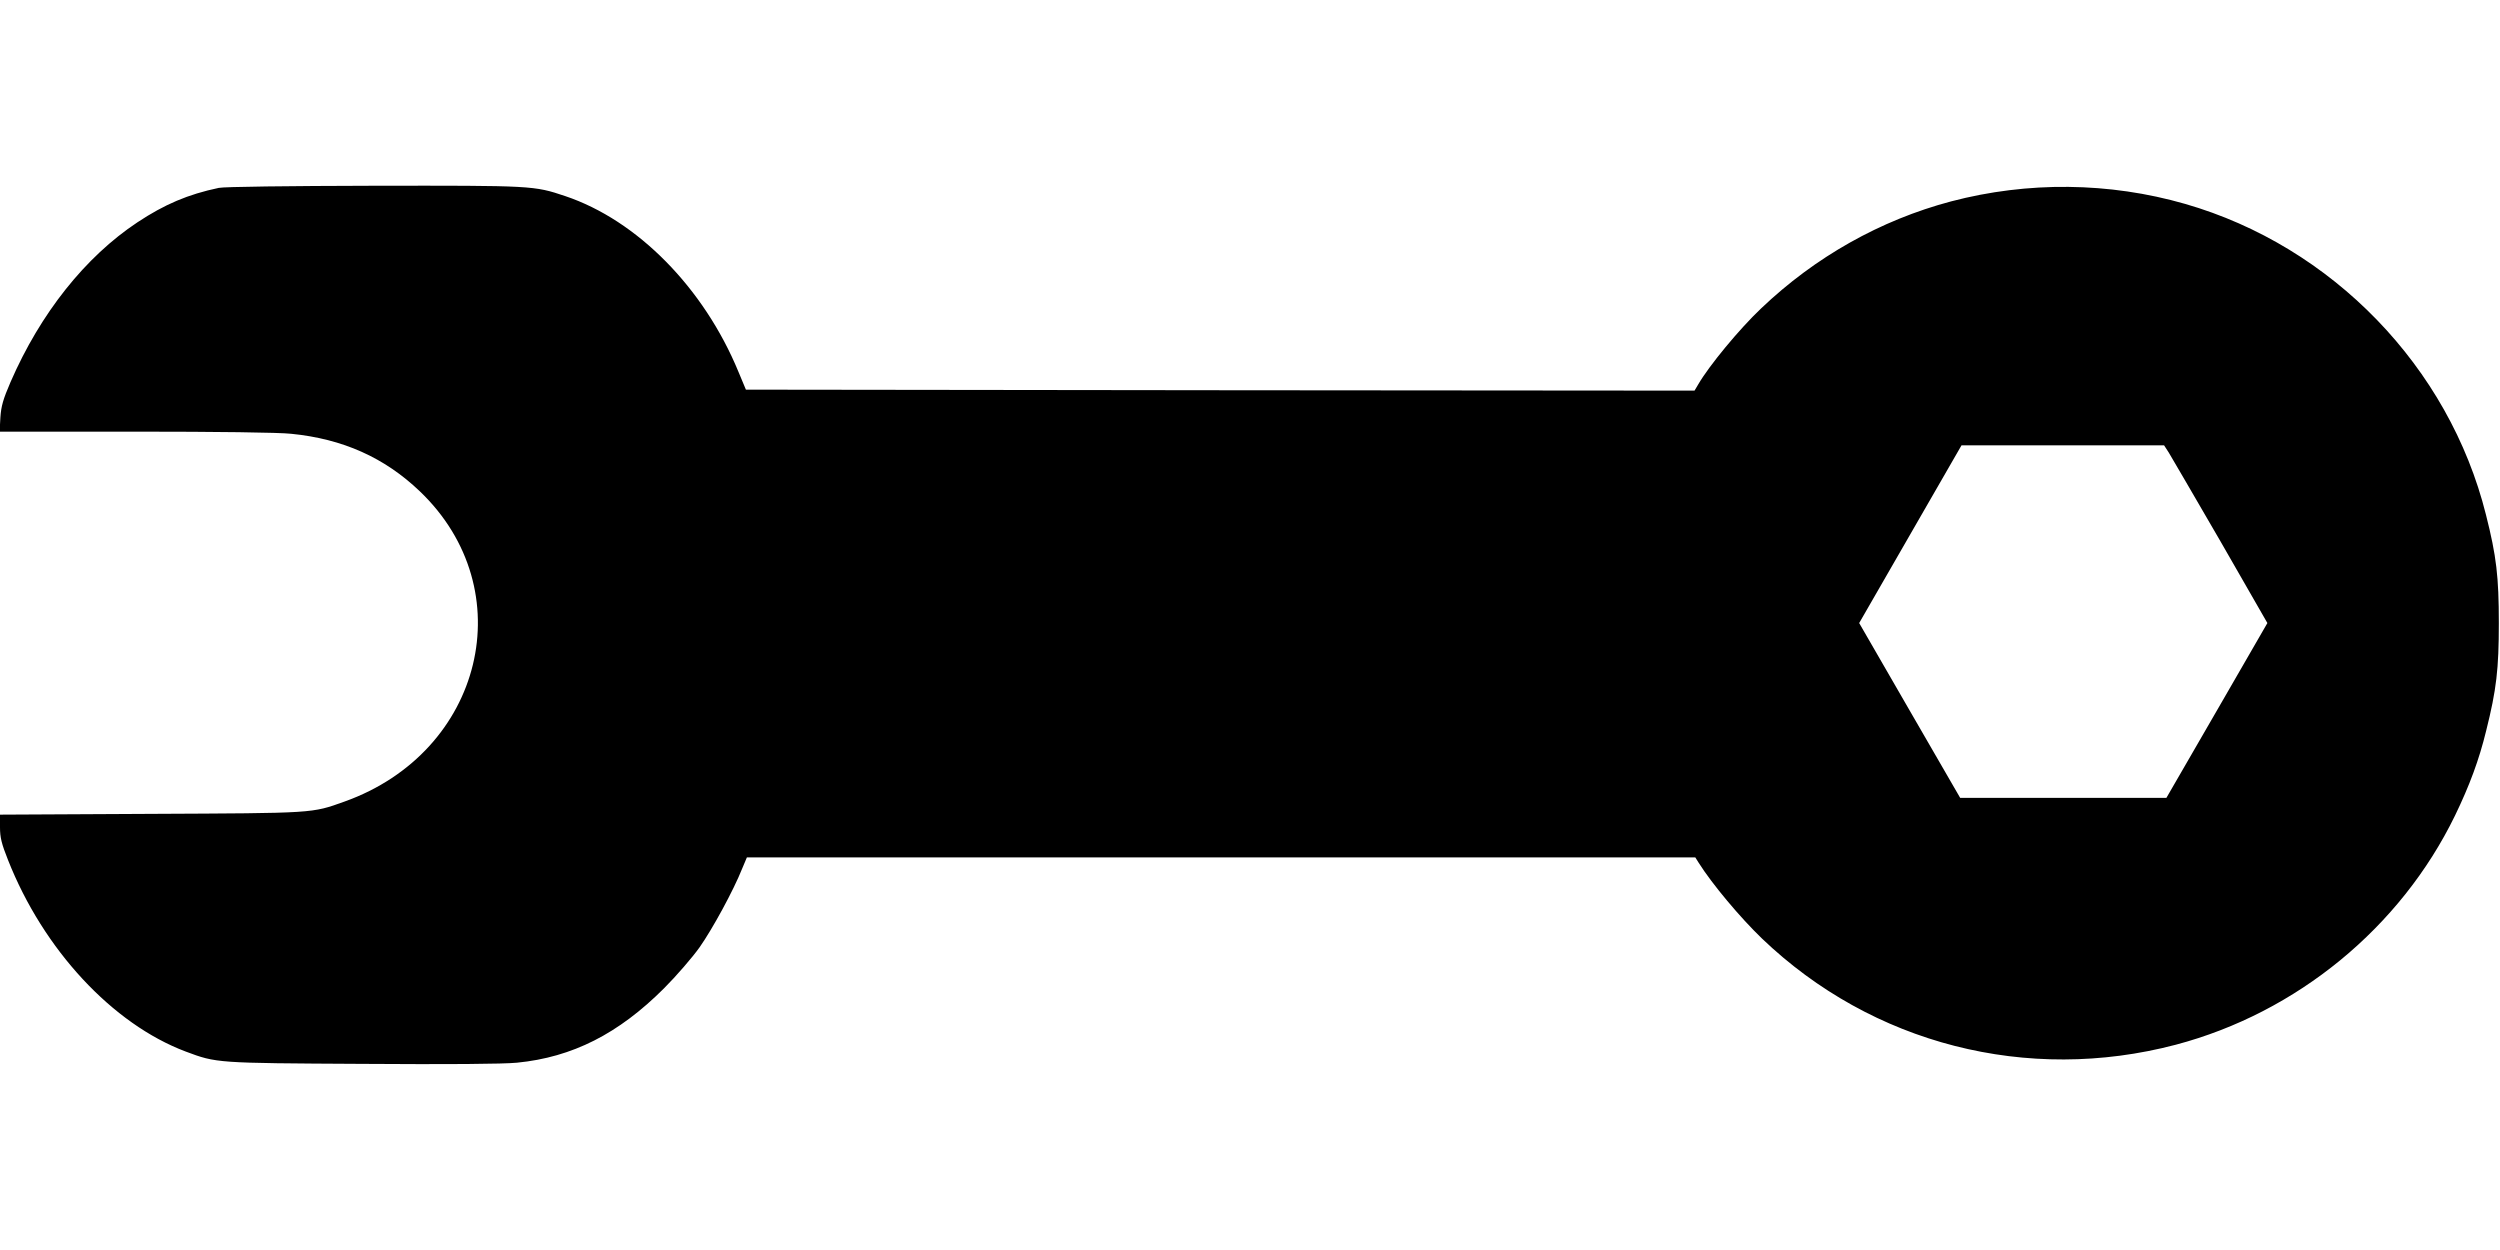 <?xml version="1.0" standalone="no"?>
<!DOCTYPE svg PUBLIC "-//W3C//DTD SVG 20010904//EN"
 "http://www.w3.org/TR/2001/REC-SVG-20010904/DTD/svg10.dtd">
<svg version="1.0" xmlns="http://www.w3.org/2000/svg"
 width="1280pt" height="640pt" viewBox="0 0 1280 640"
 preserveAspectRatio="xMidYMid meet">
<g transform="translate(0,640) scale(0.1,-0.1)"
fill="#000000" stroke="none">
<path d="M1120 5438 c-157 -33 -277 -84 -416 -176 -267 -177 -497 -466 -650
-818 -38 -88 -48 -123 -52 -181 l-4 -73 695 0 c413 0 737 -4 798 -11 264 -26
478 -122 658 -294 528 -504 326 -1335 -385 -1589 -170 -61 -150 -59 -991 -63
l-773 -4 0 -65 c0 -52 8 -84 41 -167 181 -459 535 -840 910 -981 158 -59 155
-59 899 -63 447 -3 724 -1 797 6 284 28 520 148 753 381 63 63 145 158 182
210 66 94 173 290 218 403 l24 57 2428 0 2428 0 17 -27 c70 -111 213 -281 324
-388 565 -541 1359 -744 2119 -544 620 164 1151 600 1430 1174 74 153 123 285
159 433 53 211 65 317 65 552 0 236 -12 342 -66 555 -189 756 -787 1374 -1540
1591 -389 112 -806 116 -1198 13 -362 -96 -696 -284 -973 -548 -112 -106 -267
-294 -322 -389 l-19 -32 -2429 2 -2428 3 -38 91 c-177 430 -518 776 -887 900
-161 54 -166 54 -977 53 -440 -1 -771 -5 -797 -11z m9984 -1355 c13 -21 132
-226 265 -455 l240 -418 -258 -447 -259 -448 -528 0 -528 0 -259 448 -258 447
262 455 262 455 519 0 518 0 24 -37z"/>
</g>
</svg>
